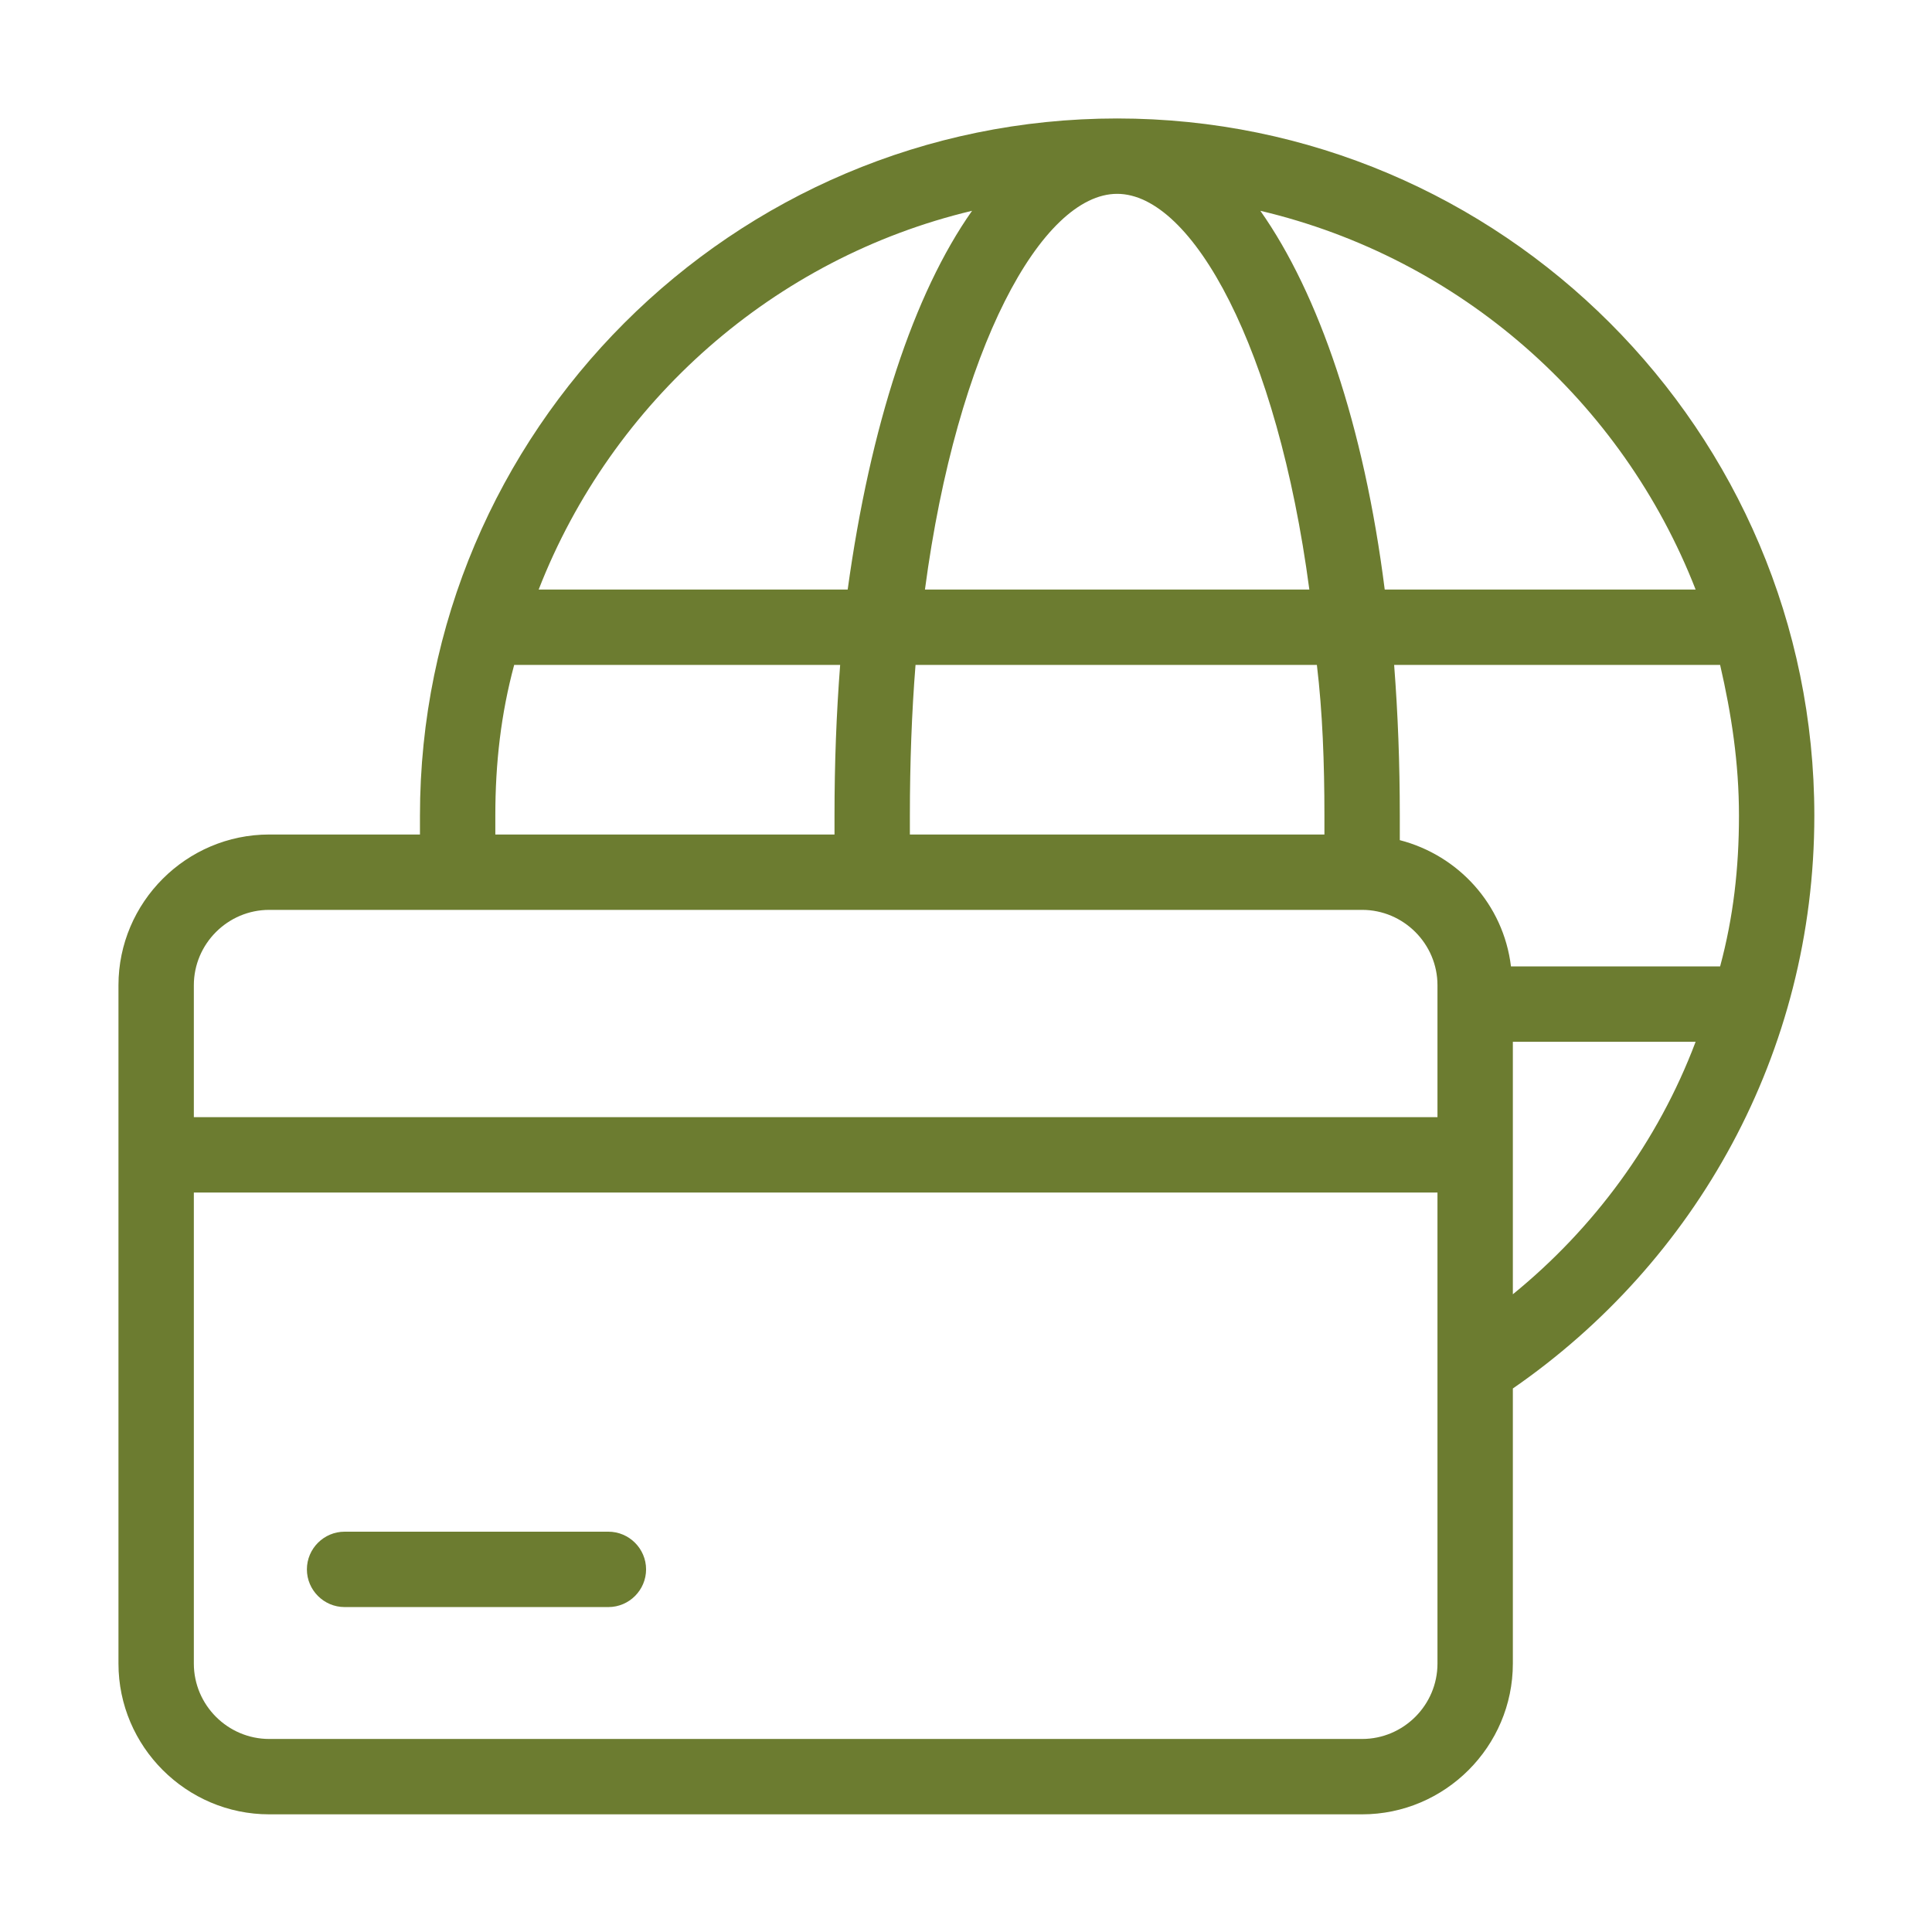 <?xml version="1.0" encoding="UTF-8"?> <svg xmlns="http://www.w3.org/2000/svg" xmlns:xlink="http://www.w3.org/1999/xlink" width="1080" zoomAndPan="magnify" viewBox="0 0 810 810" height="1080" preserveAspectRatio="xMidYMid meet"> <defs> <clipPath id="a02c7e3a74"> <path d="M 49.668 49.668 L 760.668 49.668 L 760.668 760.668 L 49.668 760.668 Z M 49.668 49.668 " clip-rule="nonzero"></path> </clipPath> </defs> <g clip-path="url(#a02c7e3a74)"> <path fill="#6c7c30" d="M 468.371 49.668 C 307.211 49.668 176.07 180.809 176.07 341.969 C 176.07 344.34 176.07 347.5 176.07 349.871 L 112.871 349.871 C 78.109 349.871 49.668 378.309 49.668 413.07 L 49.668 697.469 C 49.668 732.23 78.109 760.668 112.871 760.668 L 571.07 760.668 C 605.828 760.668 634.27 732.23 634.27 697.469 L 634.27 582.129 C 710.898 529.199 760.668 441.512 760.668 341.969 C 760.668 180.809 629.531 49.668 468.371 49.668 Z M 710.898 247.168 L 580.551 247.168 C 571.859 178.441 552.898 123.141 528.41 88.379 C 612.148 108.129 680.09 168.168 710.898 247.168 Z M 555.27 341.969 C 555.27 344.34 555.27 347.5 555.27 349.871 L 381.469 349.871 C 381.469 347.5 381.469 344.34 381.469 341.969 C 381.469 319.852 382.262 298.52 383.84 278.77 L 552.109 278.77 C 554.48 298.52 555.27 319.852 555.27 341.969 Z M 468.371 81.27 C 499.969 81.27 535.52 146.051 548.949 247.168 L 387.789 247.168 C 401.219 146.051 436.77 81.27 468.371 81.27 Z M 407.539 88.379 C 383.051 123.141 364.879 178.441 355.398 247.168 L 225.84 247.168 C 256.648 168.168 324.59 108.129 407.539 88.379 Z M 215.57 278.77 L 352.238 278.77 C 350.66 299.309 349.871 319.852 349.871 341.969 C 349.871 344.34 349.871 347.5 349.871 349.871 L 207.668 349.871 C 207.668 347.5 207.668 344.34 207.668 341.969 C 207.668 319.852 210.039 299.309 215.57 278.77 Z M 602.668 697.469 C 602.668 714.852 588.449 729.07 571.07 729.07 L 112.871 729.07 C 95.488 729.07 81.27 714.852 81.27 697.469 L 81.27 499.969 L 602.668 499.969 Z M 602.668 468.371 L 81.27 468.371 L 81.27 413.07 C 81.27 395.691 95.488 381.469 112.871 381.469 L 571.07 381.469 C 588.449 381.469 602.668 395.691 602.668 413.07 Z M 634.27 542.629 L 634.27 436.77 L 710.898 436.77 C 695.102 478.641 668.238 514.98 634.27 542.629 Z M 633.48 405.168 C 630.32 379.102 611.359 358.559 586.871 352.238 C 586.871 349.078 586.871 345.918 586.871 341.969 C 586.871 319.852 586.078 299.309 584.5 278.77 L 721.168 278.77 C 725.91 299.309 729.07 319.852 729.07 341.969 C 729.07 364.09 726.699 384.629 721.168 405.168 Z M 633.48 405.168 " fill-opacity="1" fill-rule="nonzero"></path> </g> <path fill="#6c7c30" d="M 144.469 673.77 L 255.07 673.77 C 263.762 673.77 270.871 666.66 270.871 657.969 C 270.871 649.281 263.762 642.168 255.07 642.168 L 144.469 642.168 C 135.781 642.168 128.668 649.281 128.668 657.969 C 128.668 666.66 135.781 673.77 144.469 673.77 Z M 144.469 673.77 " fill-opacity="1" fill-rule="nonzero"></path> </svg> 